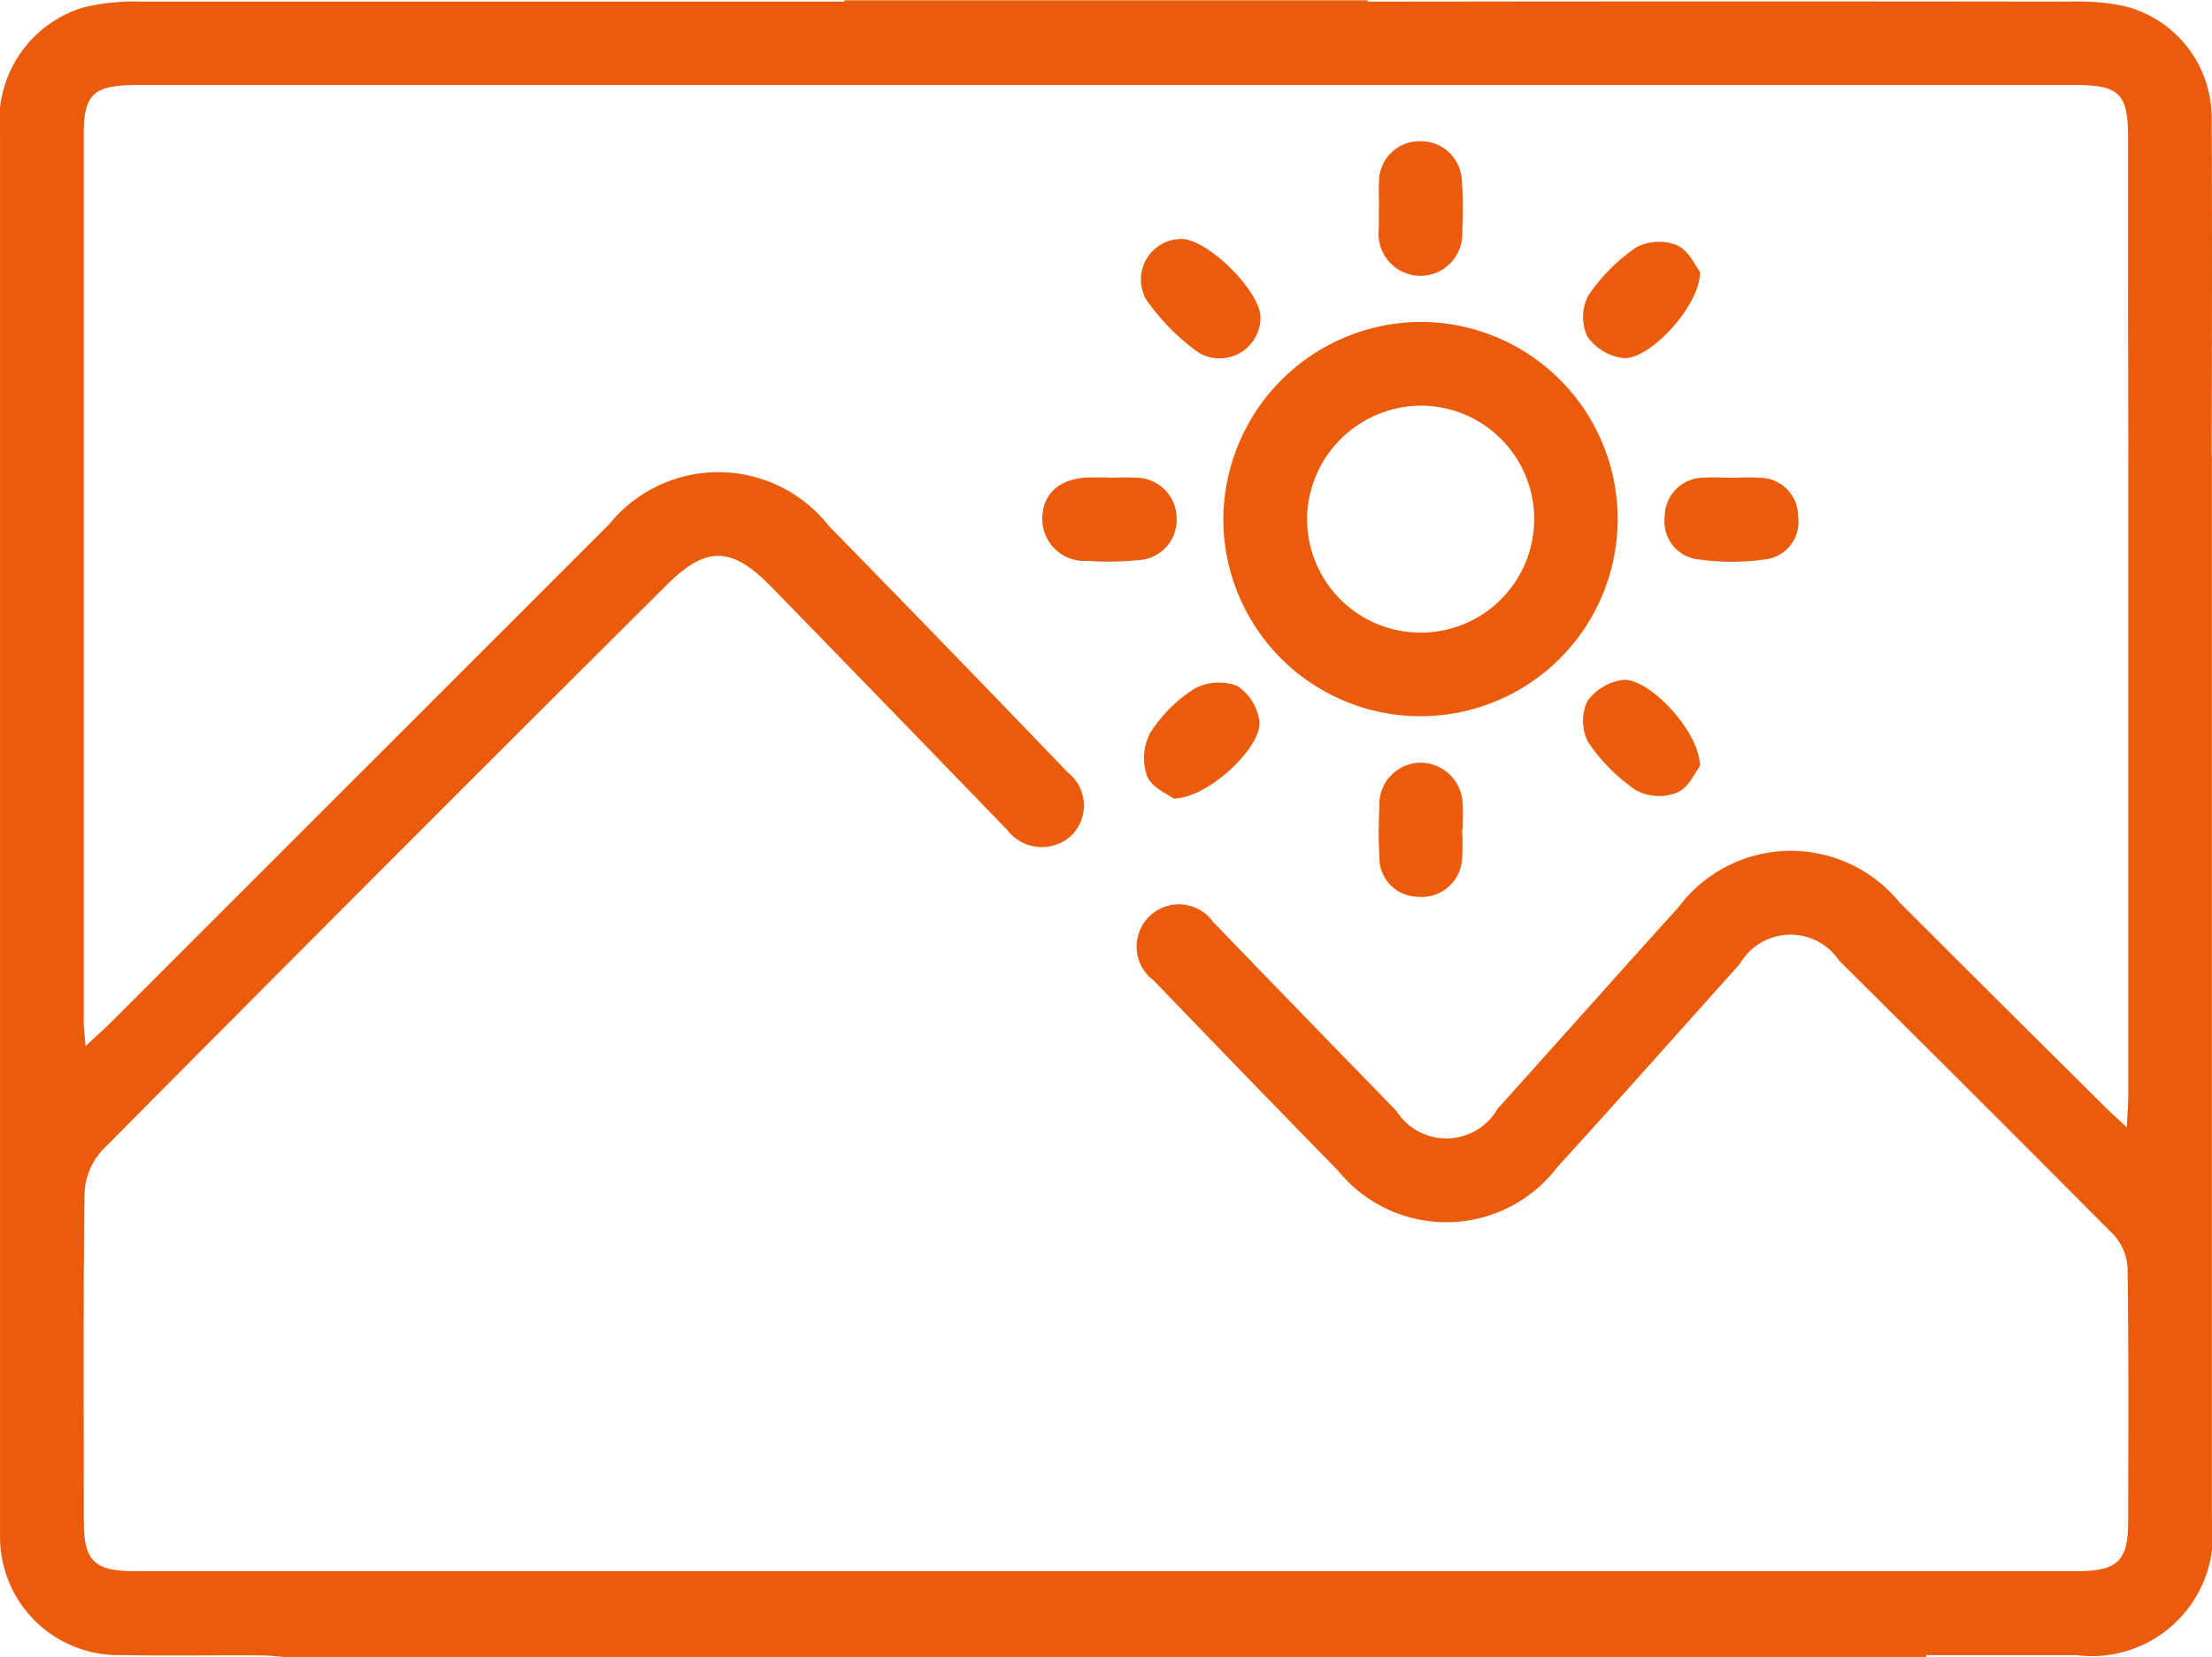 <svg id="Group_9" data-name="Group 9" xmlns="http://www.w3.org/2000/svg" width="44.674" height="33.469" viewBox="0 0 44.674 33.469">
  <path id="Path_45" data-name="Path 45" d="M441.3,173.057A3.982,3.982,0,1,1,437.281,177,4.005,4.005,0,0,1,441.3,173.057Zm-2.327,3.964a2.293,2.293,0,1,0,2.3-2.274A2.316,2.316,0,0,0,438.971,177.022Z" transform="translate(-412.574 -166.554)" fill="#ea5b0b"/>
  <path id="Path_46" data-name="Path 46" d="M428.524,163.491a.825.825,0,0,1-1.252.7,4.4,4.4,0,0,1-1.056-1.069.82.82,0,0,1,.686-1.224C427.429,161.868,428.533,162.952,428.524,163.491Z" transform="translate(-403.067 -157.071)" fill="#ea5b0b"/>
  <path id="Path_47" data-name="Path 47" d="M497.931,193.964c.187,0,.375-.015.561,0a.779.779,0,0,1,.787.788.762.762,0,0,1-.7.865,4.745,4.745,0,0,1-1.285,0,.77.77,0,0,1-.71-.863.787.787,0,0,1,.789-.791C497.555,193.95,497.743,193.964,497.931,193.964Z" transform="translate(-462.963 -184.314)" fill="#ea5b0b"/>
  <path id="Path_48" data-name="Path 48" d="M487.99,222.921c-.088.112-.222.427-.451.529a1,1,0,0,1-.829-.037,3.605,3.605,0,0,1-.979-.984.939.939,0,0,1-.013-.822,1.051,1.051,0,0,1,.713-.428C486.945,221.117,488,222.224,487.99,222.921Z" transform="translate(-453.659 -207.444)" fill="#ea5b0b"/>
  <path id="Path_49" data-name="Path 49" d="M459.831,233.659a4.455,4.455,0,0,1,0,.616.814.814,0,0,1-.9.738.783.783,0,0,1-.769-.807c-.02-.336-.016-.673,0-1.01a.842.842,0,0,1,.815-.889.852.852,0,0,1,.866.848c.015.167,0,.336,0,.5Z" transform="translate(-430.304 -216.901)" fill="#ea5b0b"/>
  <path id="Path_50" data-name="Path 50" d="M488,162.891c.007.7-1.045,1.805-1.561,1.743a1.052,1.052,0,0,1-.713-.433.939.939,0,0,1,.013-.821,3.624,3.624,0,0,1,.98-.986.989.989,0,0,1,.825-.034C487.773,162.464,487.909,162.777,488,162.891Z" transform="translate(-453.666 -157.402)" fill="#ea5b0b"/>
  <path id="Path_51" data-name="Path 51" d="M414.285,193.966c.187,0,.375-.012.561,0a.822.822,0,0,1,.821.823.81.81,0,0,1-.749.84,6.114,6.114,0,0,1-1.064.016.846.846,0,0,1-.9-.866c.011-.5.355-.8.938-.818.131,0,.262,0,.393,0Z" transform="translate(-391.903 -184.317)" fill="#ea5b0b"/>
  <path id="Path_52" data-name="Path 52" d="M458.188,150.047c0-.168-.011-.337,0-.5a.817.817,0,0,1,.822-.819.829.829,0,0,1,.851.8,7.6,7.6,0,0,1,.007,1.009.846.846,0,1,1-1.684-.033c0-.149,0-.3,0-.448Z" transform="translate(-430.337 -145.876)" fill="#ea5b0b"/>
  <path id="Path_53" data-name="Path 53" d="M427.214,223.864c-.113-.089-.44-.222-.531-.449a1.1,1.1,0,0,1,.059-.871,2.883,2.883,0,0,1,.9-.9,1.047,1.047,0,0,1,.868-.051,1.016,1.016,0,0,1,.439.706C429.02,222.81,427.916,223.865,427.214,223.864Z" transform="translate(-403.515 -207.735)" fill="#ea5b0b"/>
  <path id="Path_54" data-name="Path 54" d="M315.82,139.109c0,2.836,0,9.93,0,12.766,0,.194-.017.389-.029.669-.21-.2-.347-.319-.476-.448Q313.254,150.05,311.2,148a2.831,2.831,0,0,0-4.466.1c-1.223,1.35-2.431,2.713-3.65,4.067a1.194,1.194,0,0,1-2.047.041q-1.73-1.775-3.453-3.558c-.078-.081-.155-.163-.236-.242a.853.853,0,1,0-1.212,1.168q1.855,1.928,3.725,3.843a2.816,2.816,0,0,0,4.425-.068c1.239-1.361,2.459-2.739,3.689-4.107a1.181,1.181,0,0,1,2.006-.068q2.78,2.757,5.541,5.534a1.079,1.079,0,0,1,.284.678c.024,1.709.015,3.418.012,5.127,0,.781-.218.992-1.011.992q-19.634,0-39.268,0c-.792,0-1.008-.211-1.009-.994,0-2.216-.015-4.432.015-6.648a1.376,1.376,0,0,1,.363-.866q5.674-5.719,11.382-11.4c.808-.808,1.321-.8,2.133.034q2.239,2.3,4.472,4.609c.092.094.181.191.275.282a.879.879,0,0,0,1.291.138.851.851,0,0,0-.062-1.291q-2.4-2.5-4.823-4.976a2.836,2.836,0,0,0-4.432-.038q-5.04,5.039-10.079,10.078c-.141.14-.29.272-.5.467-.017-.227-.037-.367-.037-.508q0-8.958,0-17.916c0-.8.2-.989,1.071-.989q19.578,0,39.155,0c.885,0,1.061.179,1.062,1.055,0,2.1,0,4.207.005,6.31Zm1.684-.256c.006-2.216.012-4.432,0-6.648a2.325,2.325,0,0,0-1.725-2.3,4.46,4.46,0,0,0-1.116-.1q-6.761-.009-13.521,0h-.684v-.027H289.889c0,.009,0,.017,0,.027h-.716q-6.733,0-13.465,0a4.45,4.45,0,0,0-1.17.113,2.385,2.385,0,0,0-1.7,2.546q0,13.944,0,27.888c0,.15,0,.3,0,.451a2.386,2.386,0,0,0,2.4,2.4c.958.018,1.915,0,2.873.007.16,0,.32.021.5.034v0h33.128v-.04c1.052,0,2.043,0,3.033,0a2.446,2.446,0,0,0,2.737-2.745c0-5.709,0-15.677,0-21.386Z" transform="translate(-272.837 -129.772)" fill="#ea5b0b"/>
</svg>
